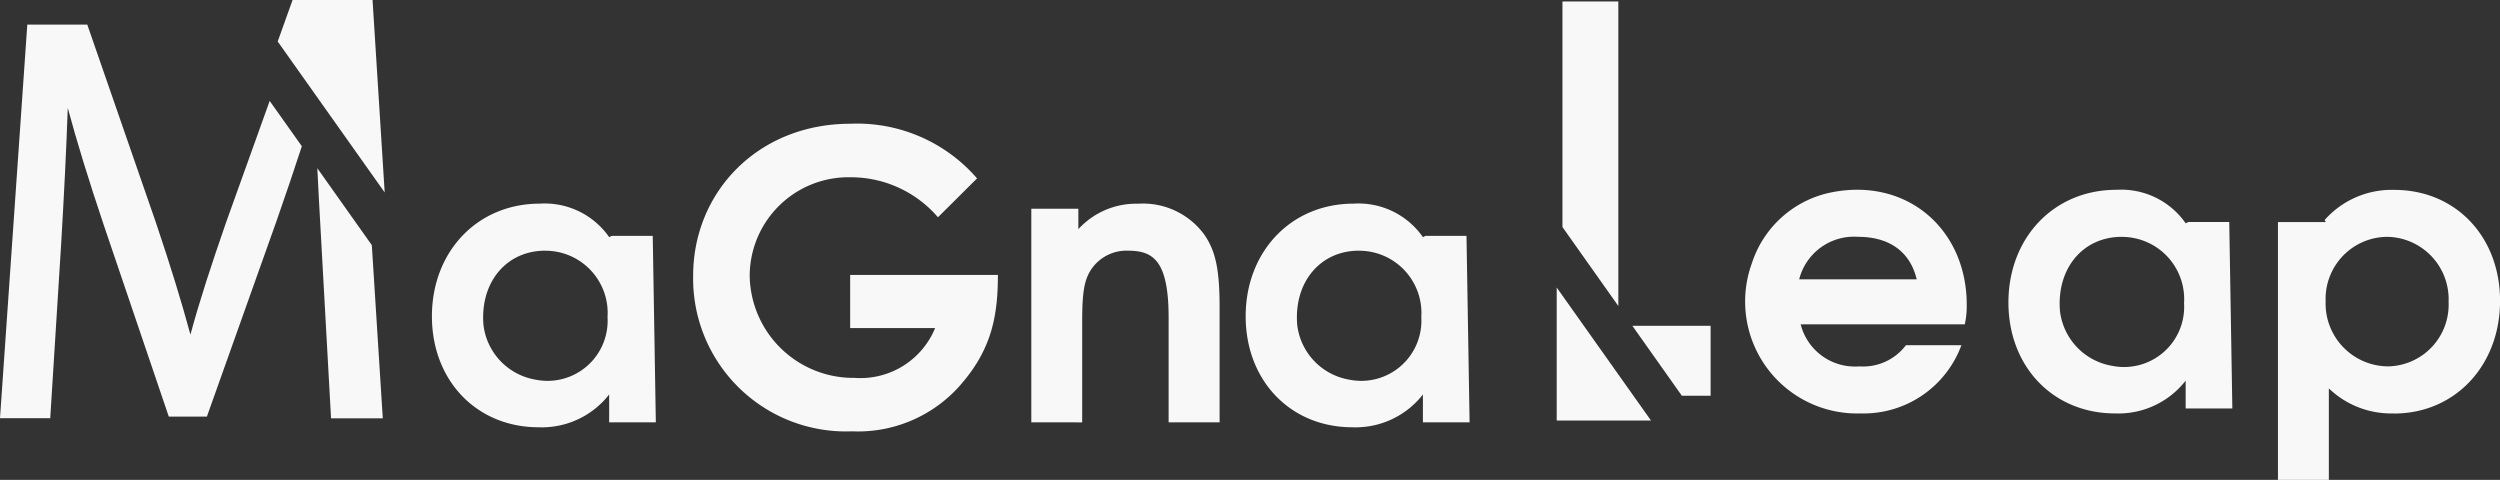 <svg id="_レイヤー_1-2" xmlns="http://www.w3.org/2000/svg" width="187.563" height="36" viewBox="0 0 187.563 36">
  <rect x="0" y="0" width="187.563" height="36" fill="#333333" stroke="none"/>
  <g id="グループ_47068" data-name="グループ 47068">
    <g id="グループ_47066" data-name="グループ 47066">
      <path id="パス_3968" data-name="パス 3968" d="M29.81,15.79c.08,1.669.176,3.378.264,4.935l.767,13.839h3.881L33.9,21.572,29.81,15.8Z" transform="translate(-6.004 -3.18)" fill="#f8f8f8"/>
      <path id="パス_3969" data-name="パス 3969" d="M20.236,8.028l-3.282,9.144c-1.086,3.138-1.972,5.822-2.667,8.4-.655-2.428-1.469-5.079-2.587-8.4L6.548,2.31h-4.5L0,31.841H3.769l.815-13.009c.224-3.753.4-7.355.5-10.27.687,2.555,1.565,5.406,2.7,8.784l4.879,14.374h2.859l5.223-14.67c.719-2.06,1.35-3.913,1.9-5.614l-2.42-3.41Z" transform="translate(0 -0.465)" fill="#f8f8f8"/>
      <path id="パス_3970" data-name="パス 3970" d="M34.116,14.438,33.205,0h-6L26.09,3.114Z" transform="translate(-5.255)" fill="#f8f8f8" stroke="#00913a" stroke-miterlimit="10" stroke-width="0"/>
    </g>
    <g id="グループ_47067" data-name="グループ 47067" transform="translate(116.792 0.112)">
      <path id="パス_3971" data-name="パス 3971" d="M157.073,35.857h2.156V30.61h-5.87Z" transform="translate(-147.682 -6.277)" fill="#f8f8f8"/>
      <path id="パス_3972" data-name="パス 3972" d="M150.983,22.987V.14H146.79V17.062Z" transform="translate(-146.359 -0.14)" fill="#f8f8f8"/>
      <path id="パス_3973" data-name="パス 3973" d="M146.25,27.01v9.982h7.075Z" transform="translate(-146.25 -5.552)" fill="#f8f8f8" stroke="#00913a" stroke-miterlimit="10" stroke-width="0"/>
    </g>
    <path id="パス_3974" data-name="パス 3974" d="M33.616,11.939V1.27H28.09Z" transform="translate(-5.658 -0.256)" fill="#f8f8f8" stroke="#00913a" stroke-miterlimit="10" stroke-width="0"/>
    <path id="パス_3975" data-name="パス 3975" d="M107.192,35.535V27.693c0-4.28-1.15-5.031-3.043-5.031a3.184,3.184,0,0,0-2.811,1.477c-.487.783-.631,1.709-.631,3.849v7.555H96.89V19.515h3.53v1.533a5.873,5.873,0,0,1,4.48-1.909,5.7,5.7,0,0,1,4.967,2.316c.862,1.246,1.15,2.635,1.15,5.494v8.593H107.2Z" transform="translate(-19.516 -3.855)" fill="#f8f8f8"/>
    <path id="パス_3976" data-name="パス 3976" d="M180.449,27.924H168.127a4.194,4.194,0,0,0,4.392,3.154,4.028,4.028,0,0,0,3.506-1.589h4.161a7.822,7.822,0,0,1-7.579,5.119,8.4,8.4,0,0,1-8.138-11.276,7.906,7.906,0,0,1,5.822-5.279c5.766-1.23,10.294,2.715,10.294,8.393a6.486,6.486,0,0,1-.144,1.477Zm-8.01-6.564a4.244,4.244,0,0,0-4.424,3.186h8.816C176.344,22.493,174.795,21.359,172.439,21.359Z" transform="translate(-33.031 -3.591)" fill="#f8f8f8"/>
    <path id="パス_3977" data-name="パス 3977" d="M201.986,34.233V32.149a6.4,6.4,0,0,1-5.287,2.46c-4.656,0-8.01-3.5-8.01-8.329s3.386-8.449,8.1-8.449a5.891,5.891,0,0,1,5.2,2.516l.192-.1h3.075l.232,13.991h-3.506Zm-4.8-12.873c-2.891,0-4.887,2.348-4.632,5.55a4.729,4.729,0,0,0,3.921,4.129,4.512,4.512,0,0,0,5.39-4.7,4.669,4.669,0,0,0-4.68-4.975Z" transform="translate(-38.006 -3.591)" fill="#f8f8f8"/>
    <path id="パス_3978" data-name="パス 3978" d="M130.326,35.533V33.449a6.4,6.4,0,0,1-5.287,2.46c-4.656,0-8.01-3.5-8.01-8.329s3.386-8.449,8.1-8.449a5.891,5.891,0,0,1,5.2,2.516l.192-.1h3.075l.232,13.991h-3.506Zm-4.8-12.873c-2.891,0-4.887,2.348-4.632,5.55a4.729,4.729,0,0,0,3.921,4.129,4.512,4.512,0,0,0,5.39-4.7,4.669,4.669,0,0,0-4.68-4.975Z" transform="translate(-23.572 -3.853)" fill="#f8f8f8"/>
    <path id="パス_3979" data-name="パス 3979" d="M53.876,35.533V33.449a6.4,6.4,0,0,1-5.287,2.46c-4.656,0-8.01-3.5-8.01-8.329s3.386-8.449,8.1-8.449a5.891,5.891,0,0,1,5.2,2.516l.192-.1h3.075l.232,13.991H53.868Zm-4.8-12.873c-2.891,0-4.887,2.348-4.632,5.55a4.729,4.729,0,0,0,3.921,4.129,4.512,4.512,0,0,0,5.39-4.7,4.669,4.669,0,0,0-4.68-4.975Z" transform="translate(-8.174 -3.853)" fill="#f8f8f8"/>
    <path id="パス_3980" data-name="パス 3980" d="M222.707,34.61a6.751,6.751,0,0,1-4.879-1.877v6.86H214.01V20.252H217.6l-.088-.152a6.709,6.709,0,0,1,5.231-2.26c4.592,0,7.93,3.5,7.93,8.329s-3.362,8.449-7.954,8.449Zm-.463-13.248a4.653,4.653,0,0,0-4.656,4.831A4.712,4.712,0,0,0,222.3,31.08a4.63,4.63,0,0,0,4.512-4.831,4.684,4.684,0,0,0-4.568-4.887Z" transform="translate(-43.106 -3.593)" fill="#f8f8f8"/>
    <path id="パス_3981" data-name="パス 3981" d="M87.983,22.96c0,2.971-.431,5.454-2.635,8.058A10.206,10.206,0,0,1,77.043,34.7,11.466,11.466,0,0,1,65.12,23.024c0-6.253,4.839-11.4,11.8-11.4a11.9,11.9,0,0,1,9.5,4.1L83.487,18.64a8.611,8.611,0,0,0-6.524-3,7.413,7.413,0,0,0-7.6,7.451,7.78,7.78,0,0,0,7.874,7.6,6.06,6.06,0,0,0,6.037-3.737H76.9V22.968H87.991Z" transform="translate(-13.116 -2.34)" fill="#f8f8f8"/>
  </g>
</svg>
